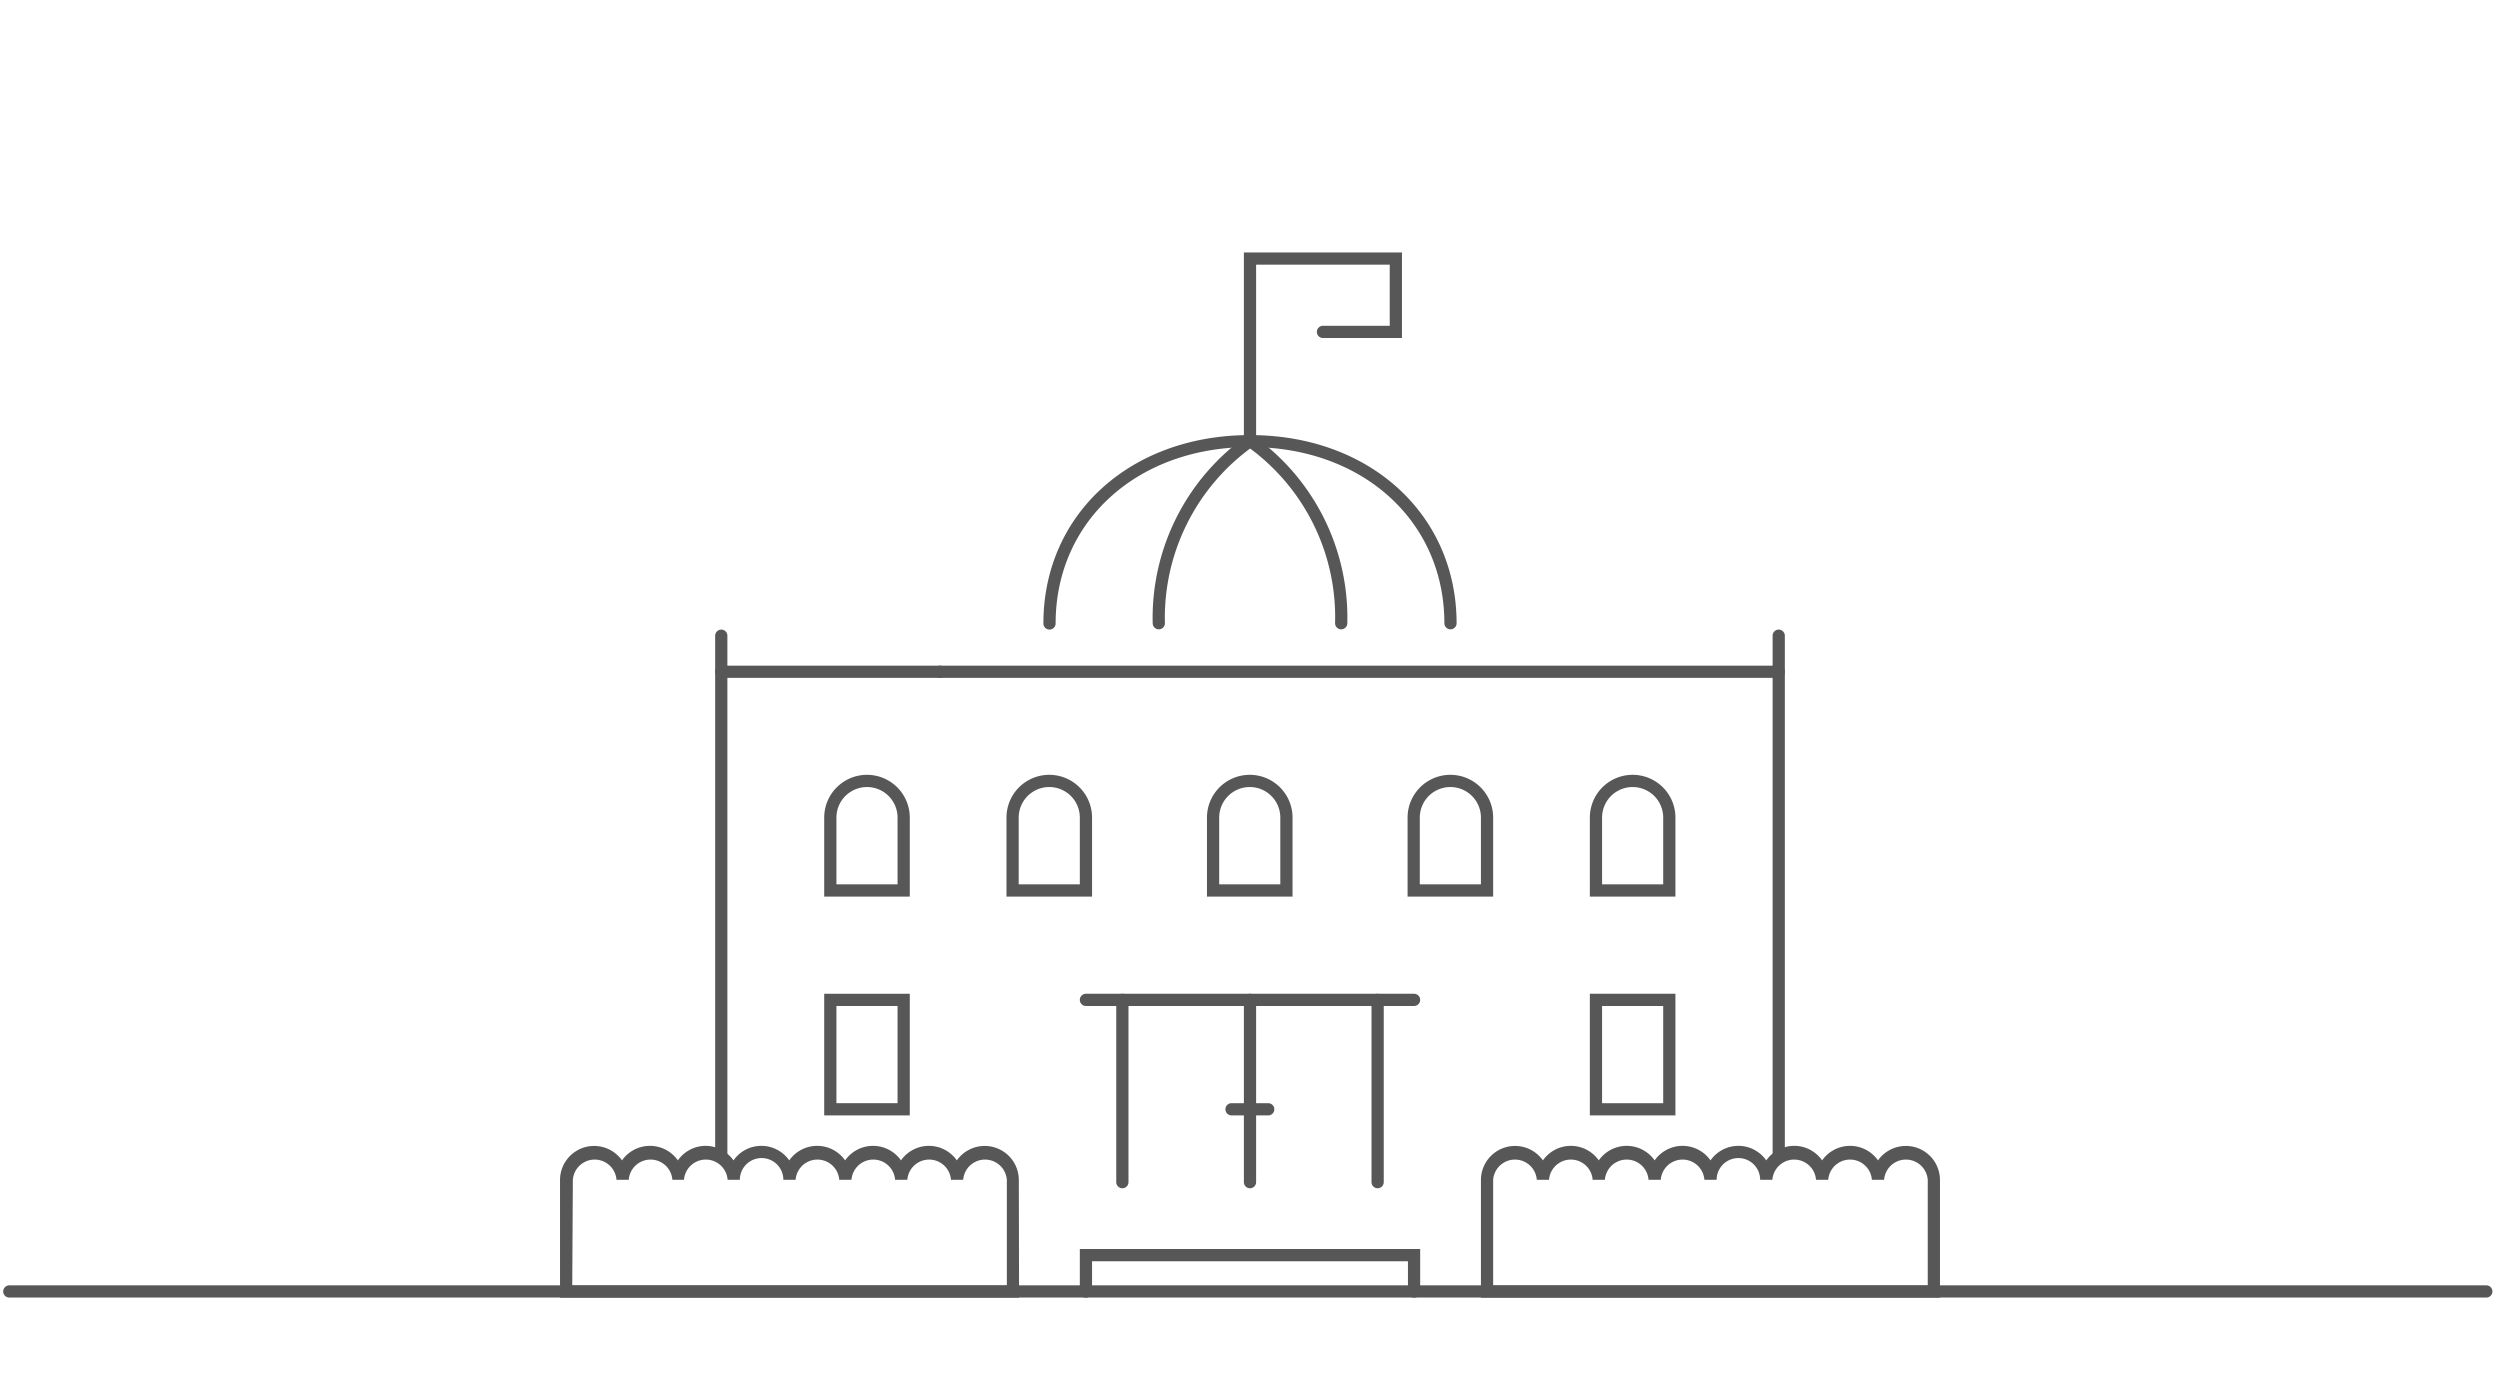 <svg id="レイヤー_1" data-name="レイヤー 1" xmlns="http://www.w3.org/2000/svg" viewBox="0 0 204.5 114"><defs><style>.cls-1{fill:#585757;}</style></defs><title>works_01</title><path class="cls-1" d="M203.38,106.14H.76a.5.5,0,0,1-.5-.5.51.51,0,0,1,.5-.5H203.38a.5.5,0,0,1,.5.5A.5.5,0,0,1,203.38,106.14Z"/><path class="cls-1" d="M102.25,36.57a.5.5,0,0,1-.5-.5V20.65h12.93v7h-6.46a.5.5,0,0,1,0-1h5.46v-5H102.75V36.07A.5.5,0,0,1,102.25,36.57Z"/><path class="cls-1" d="M145.5,95.11a.5.5,0,0,1-.5-.5V52a.5.5,0,0,1,.5-.5.51.51,0,0,1,.5.5V94.61A.5.5,0,0,1,145.5,95.11Z"/><path class="cls-1" d="M137.05,91.24h-7V81.29h7Zm-6-1h5V82.29h-5Z"/><path class="cls-1" d="M145.5,55.45H76.9a.5.5,0,0,1-.5-.5.5.5,0,0,1,.5-.5h68.6a.5.5,0,0,1,.5.5A.51.51,0,0,1,145.5,55.45Z"/><path class="cls-1" d="M137.05,73.34h-7V66.88a3.49,3.49,0,1,1,7,0Zm-6-1h5V66.88a2.49,2.49,0,1,0-5,0Z"/><path class="cls-1" d="M74.42,91.24h-7V81.29h7Zm-6-1h5V82.29h-5Z"/><path class="cls-1" d="M76.9,55.45H59a.51.51,0,0,1-.5-.5.5.5,0,0,1,.5-.5H76.9a.5.5,0,0,1,.5.5A.51.51,0,0,1,76.9,55.45Z"/><path class="cls-1" d="M74.42,73.34h-7V66.88a3.49,3.49,0,1,1,7,0Zm-6-1h5V66.88a2.49,2.49,0,1,0-5,0Z"/><path class="cls-1" d="M122.14,73.34h-7V66.88a3.49,3.49,0,1,1,7,0Zm-6-1h5V66.88a2.49,2.49,0,1,0-5,0Z"/><path class="cls-1" d="M105.73,73.34h-7V66.88a3.48,3.48,0,1,1,7,0Zm-6-1h5V66.88a2.48,2.48,0,1,0-5,0Z"/><path class="cls-1" d="M89.33,73.34h-7V66.88a3.49,3.49,0,1,1,7,0Zm-6-1h5V66.88a2.49,2.49,0,1,0-5,0Z"/><path class="cls-1" d="M158.69,106.15H121.14V96.51a2.79,2.79,0,0,1,5.07-1.59,2.79,2.79,0,0,1,4.57,0,2.79,2.79,0,0,1,4.57,0,2.79,2.79,0,0,1,4.57,0,2.78,2.78,0,0,1,4.56,0,2.81,2.81,0,0,1,2.29-1.19,2.78,2.78,0,0,1,2.28,1.19,2.79,2.79,0,0,1,4.57,0,2.79,2.79,0,0,1,5.07,1.59Zm-36.55-1h35.55V96.51a1.79,1.79,0,0,0-3.57,0h-1a1.79,1.79,0,0,0-3.57,0h-1a1.79,1.79,0,0,0-3.57,0h-1a1.78,1.78,0,1,0-3.56,0h-1a1.79,1.79,0,0,0-3.57,0h-1a1.79,1.79,0,0,0-3.57,0h-1a1.79,1.79,0,0,0-3.57,0h-1a1.79,1.79,0,0,0-3.57,0Z"/><path class="cls-1" d="M83.36,106.15H45.81V96.51a2.79,2.79,0,0,1,5.07-1.59,2.79,2.79,0,0,1,4.57,0,2.78,2.78,0,0,1,2.28-1.19A2.81,2.81,0,0,1,60,94.92a2.78,2.78,0,0,1,4.56,0,2.79,2.79,0,0,1,4.57,0,2.79,2.79,0,0,1,4.57,0,2.79,2.79,0,0,1,4.57,0,2.79,2.79,0,0,1,5.07,1.59Zm-36.55-1H82.36V96.51a1.79,1.79,0,0,0-3.57,0h-1a1.79,1.79,0,0,0-3.57,0h-1a1.79,1.79,0,0,0-3.57,0h-1a1.79,1.79,0,0,0-3.57,0h-1a1.78,1.78,0,1,0-3.56,0h-1a1.79,1.79,0,0,0-3.57,0H55a1.79,1.79,0,0,0-3.57,0h-1a1.79,1.79,0,0,0-3.57,0Z"/><path class="cls-1" d="M115.67,106.15a.5.5,0,0,1-.5-.5v-2.48H89.33v2.48a.5.5,0,0,1-.5.5.5.5,0,0,1-.5-.5v-3.48h27.84v3.48A.5.5,0,0,1,115.67,106.15Z"/><path class="cls-1" d="M118.65,51.48a.5.5,0,0,1-.5-.5c0-8.35-6.68-14.41-15.9-14.41S86.35,42.63,86.35,51a.5.5,0,0,1-.5.5.5.5,0,0,1-.5-.5c0-8.93,7.11-15.41,16.9-15.41s16.9,6.48,16.9,15.41A.5.5,0,0,1,118.65,51.48Z"/><path class="cls-1" d="M112.69,97.2a.5.5,0,0,1-.5-.5V81.79a.5.5,0,0,1,1,0V96.7A.5.5,0,0,1,112.69,97.2Z"/><path class="cls-1" d="M91.81,97.2a.5.5,0,0,1-.5-.5V81.79a.5.5,0,0,1,1,0V96.7A.5.5,0,0,1,91.81,97.2Z"/><path class="cls-1" d="M102.25,97.2a.5.5,0,0,1-.5-.5V81.79a.5.5,0,0,1,1,0V96.7A.5.5,0,0,1,102.25,97.2Z"/><path class="cls-1" d="M115.67,82.29H88.83a.5.5,0,0,1,0-1h26.84a.5.5,0,0,1,0,1Z"/><path class="cls-1" d="M103.74,91.24h-3a.5.5,0,0,1-.5-.5.5.5,0,0,1,.5-.5h3a.5.5,0,0,1,.5.5A.5.5,0,0,1,103.74,91.24Z"/><path class="cls-1" d="M94.79,51.48a.5.5,0,0,1-.5-.5A18.25,18.25,0,0,1,102,35.64a.5.5,0,0,1,.69.17.51.51,0,0,1-.17.69A17.23,17.23,0,0,0,95.29,51,.5.5,0,0,1,94.79,51.48Z"/><path class="cls-1" d="M109.71,51.48a.5.5,0,0,1-.5-.5A17.17,17.17,0,0,0,102,36.5a.51.51,0,0,1-.17-.69.5.5,0,0,1,.69-.17A18.25,18.25,0,0,1,110.21,51,.5.5,0,0,1,109.71,51.48Z"/><path class="cls-1" d="M59,95.11a.5.5,0,0,1-.5-.5V52a.51.51,0,0,1,.5-.5.5.5,0,0,1,.5.5V94.61A.5.5,0,0,1,59,95.11Z"/></svg>